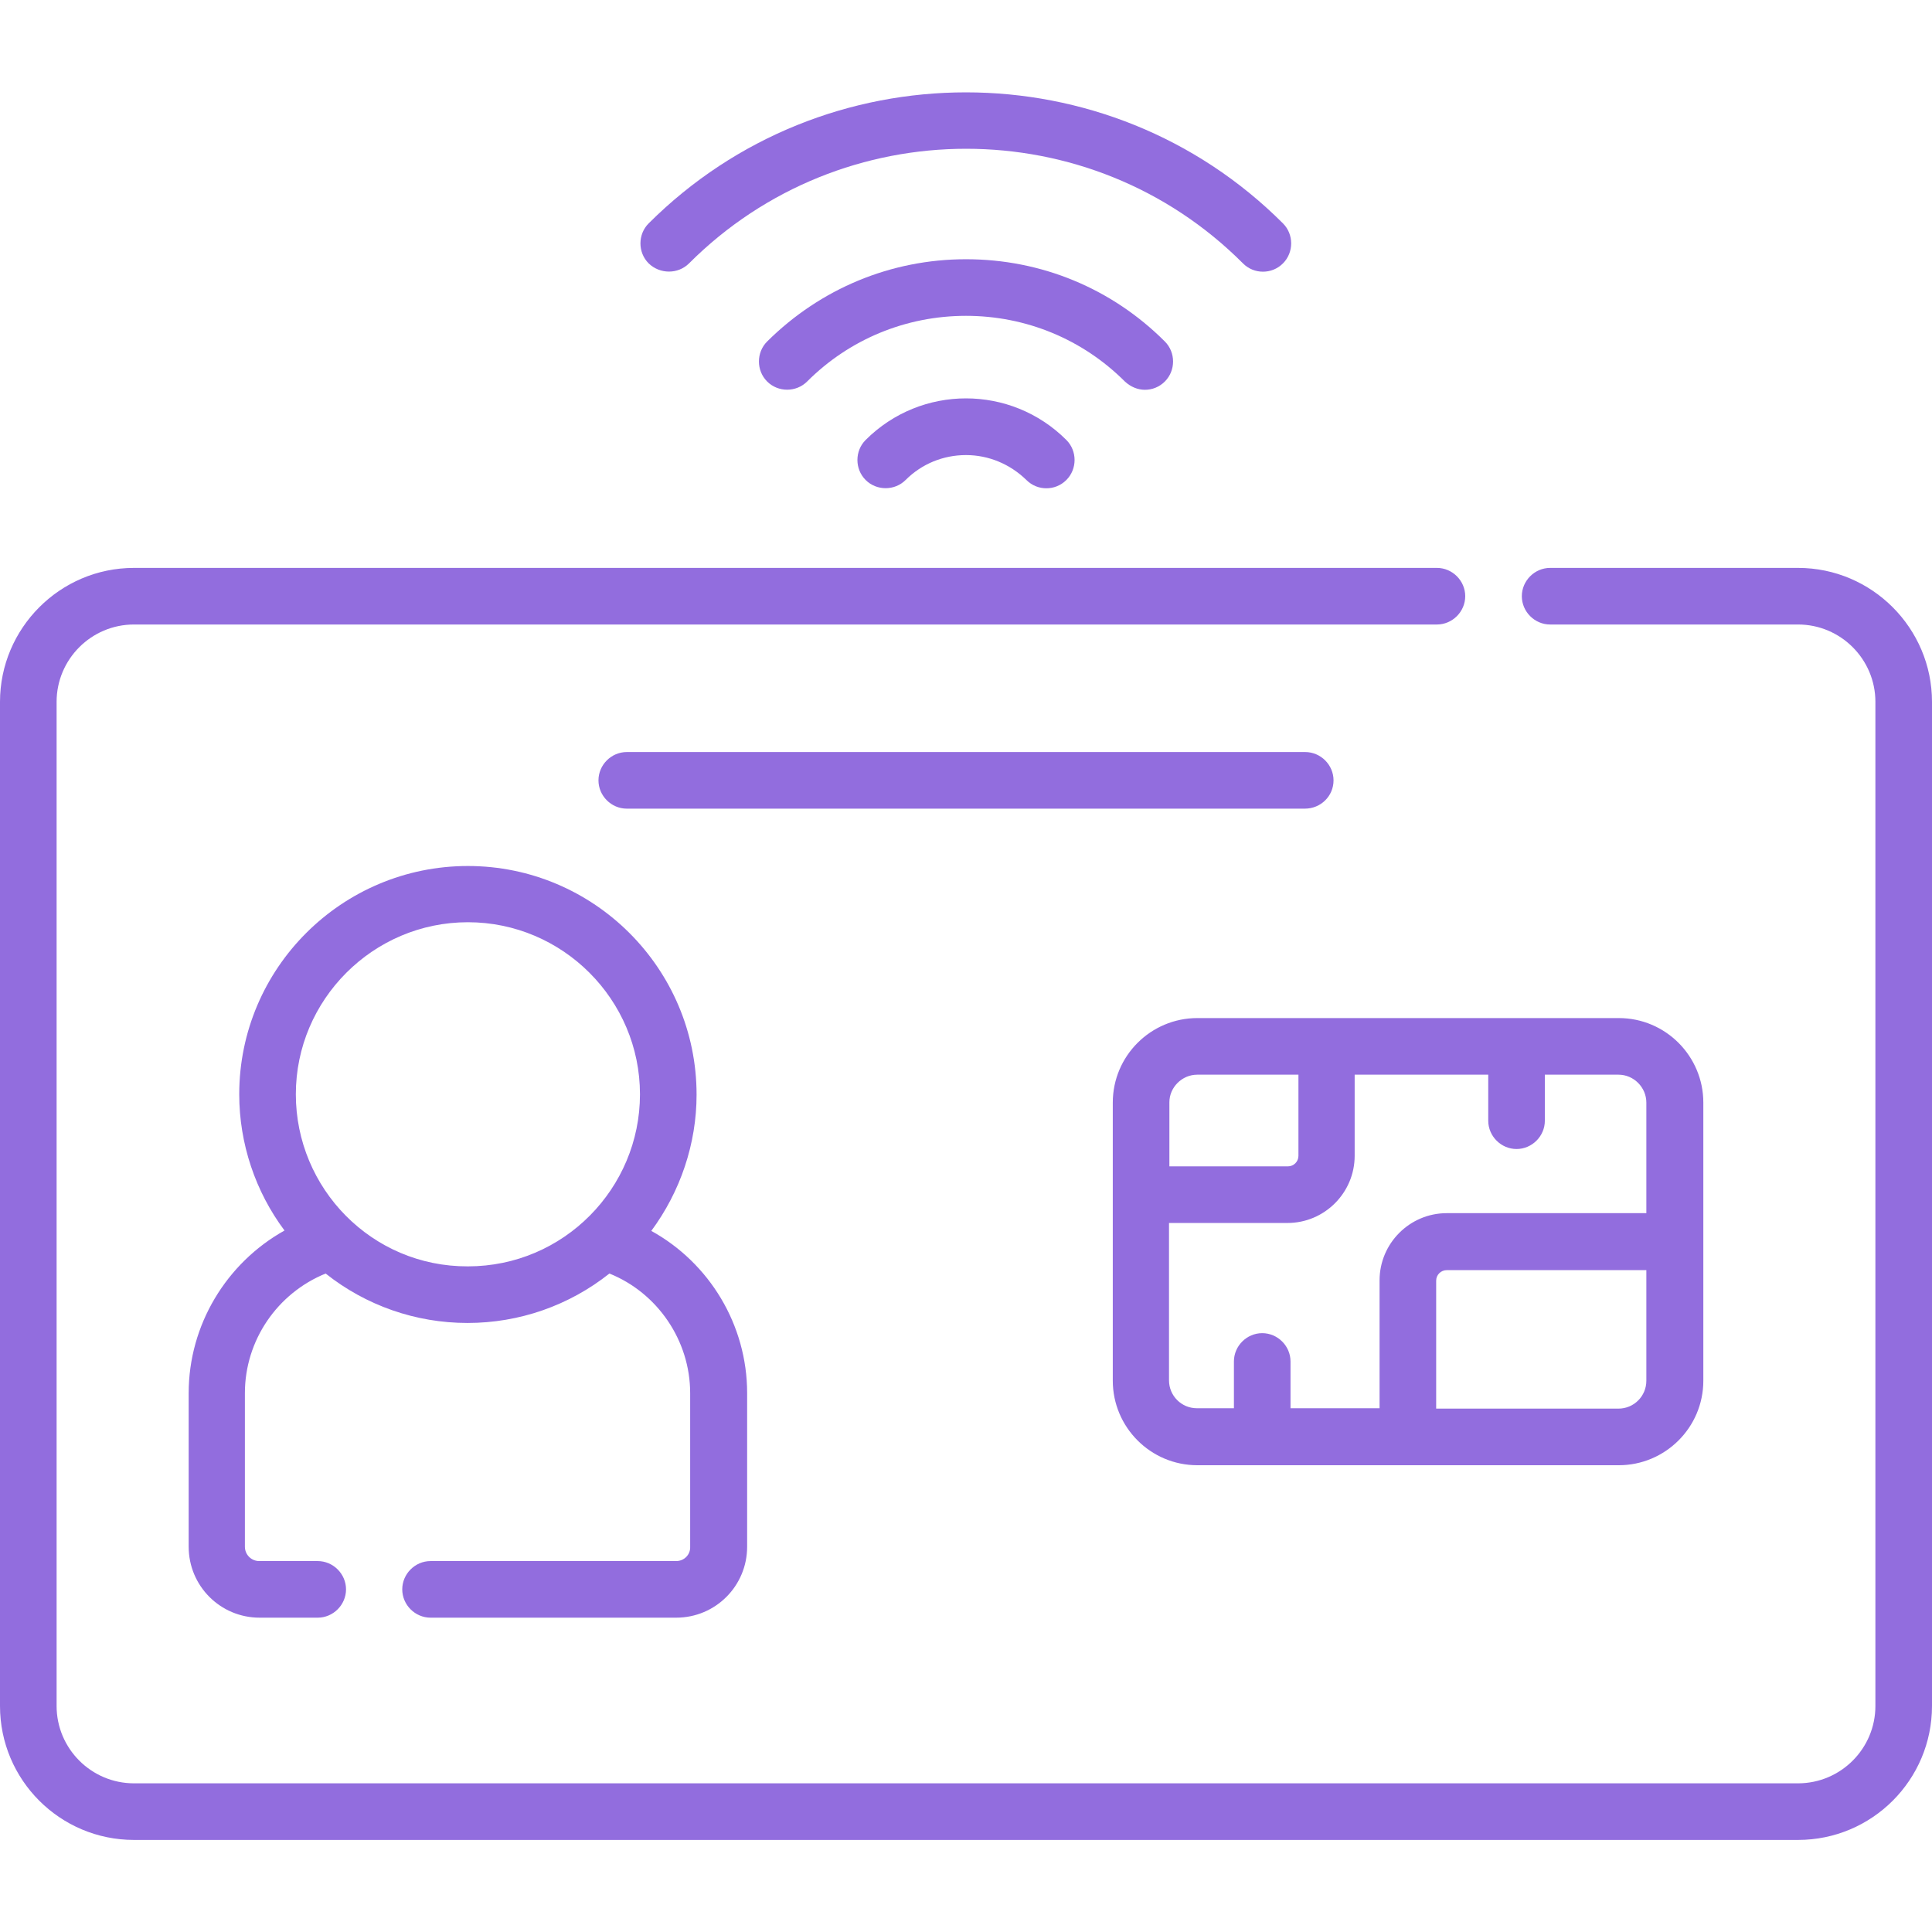 <svg xmlns="http://www.w3.org/2000/svg" xml:space="preserve" id="Capa_1" x="0" y="0" version="1.1" viewBox="0 0 512 512">
  <style>
    .st0{fill:#926dde}
  </style>
  <path d="M179.2 413.7h-65.1c-4.1 0-7.5 3.4-7.5 7.5s3.4 7.5 7.5 7.5h65.1c10.4 0 18.8-8.4 18.8-18.8v-40.7c0-18.1-10-34.5-25.4-43 7.7-10.4 12-23.1 12-36.1 0-33.4-27.2-60.6-60.6-60.6S63.4 256.6 63.4 290c0 13.1 4.3 25.8 12 36.1-15.4 8.6-25.4 25-25.4 43.1v40.7c0 10.4 8.4 18.8 18.8 18.8h15.4c4.1 0 7.5-3.4 7.5-7.5s-3.4-7.5-7.5-7.5H68.7c-2.1 0-3.8-1.7-3.8-3.8v-40.7c0-14 8.6-26.5 21.4-31.7 10.7 8.5 23.9 13.1 37.6 13.1 13.7 0 26.9-4.6 37.6-13.1 12.7 5.1 21.4 17.7 21.4 31.7v40.7c.1 2.1-1.6 3.8-3.7 3.8zM78.4 290c0-25.1 20.5-45.6 45.6-45.6s45.6 20.5 45.6 45.6c0 24.9-20.2 45.6-45.6 45.6-25.5.1-45.6-20.7-45.6-45.6zm238.9 98.3H429c12.3 0 22.4-10 22.4-22.4v-73.7c0-12.3-10-22.4-22.4-22.4H317.3c-12.3 0-22.4 10-22.4 22.4v73.7c0 12.3 10 22.4 22.4 22.4zm111.6-15h-48.3v-33.9c0-1.6 1.3-2.8 2.8-2.8h52.9v29.3c0 4.1-3.3 7.4-7.4 7.4zm7.4-81.1v29.3h-52.9c-9.8 0-17.8 8-17.8 17.8v33.9H342v-12.4c0-4.1-3.4-7.5-7.5-7.5s-7.5 3.4-7.5 7.5v12.4h-9.8c-4.1 0-7.4-3.3-7.4-7.4v-41.7h31.4c9.8 0 17.8-8 17.8-17.8v-21.5h35.4V297c0 4.1 3.4 7.5 7.5 7.5s7.5-3.4 7.5-7.5v-12.2h19.5c4.1 0 7.4 3.4 7.4 7.4zm-119-7.4h26.8v21.5c0 1.6-1.3 2.8-2.8 2.8h-31.4v-17c0-3.9 3.3-7.3 7.4-7.3zm36.1-78c0-4.1-3.4-7.5-7.5-7.5H166.1c-4.1 0-7.5 3.4-7.5 7.5s3.4 7.5 7.5 7.5h179.7c4.2 0 7.6-3.3 7.6-7.5zm-124-90.2c-2.9 2.9-2.9 7.7 0 10.6 2.9 2.9 7.7 2.9 10.6 0 4.3-4.3 10-6.6 16-6.6s11.7 2.4 16 6.6c1.5 1.5 3.4 2.2 5.3 2.2s3.8-.7 5.3-2.2c2.9-2.9 2.9-7.7 0-10.6-14.7-14.7-38.5-14.7-53.2 0z" class="st0"/>
  <path d="M303.4 103.3c1.9 0 3.8-.7 5.3-2.2 2.9-2.9 2.9-7.7 0-10.6-14.1-14.1-32.8-21.8-52.7-21.8-19.9 0-38.6 7.8-52.7 21.8-2.9 2.9-2.9 7.7 0 10.6 2.9 2.9 7.7 2.9 10.6 0 11.2-11.2 26.2-17.4 42.1-17.4s30.9 6.2 42.1 17.4c1.5 1.4 3.4 2.2 5.3 2.2z" class="st0"/>
  <path d="M182.6 69.8c40.5-40.5 106.4-40.5 146.8 0 1.5 1.5 3.4 2.2 5.3 2.2s3.8-.7 5.3-2.2c2.9-2.9 2.9-7.7 0-10.6-46.3-46.3-121.7-46.3-168.1 0-2.9 2.9-2.9 7.7 0 10.6 3 2.9 7.8 2.9 10.7 0zm293.9 80.7h-65.7c-4.1 0-7.5 3.4-7.5 7.5s3.4 7.5 7.5 7.5h65.7c11.3 0 20.5 9.2 20.5 20.5v266.1c0 11.3-9.2 20.5-20.5 20.5h-441c-11.3 0-20.5-9.2-20.5-20.5V186c0-11.3 9.2-20.5 20.5-20.5h345.3c4.1 0 7.5-3.4 7.5-7.5s-3.4-7.5-7.5-7.5H35.5C15.9 150.5 0 166.5 0 186v266.1c0 19.6 15.9 35.5 35.5 35.5h441c19.6 0 35.5-15.9 35.5-35.5V186c0-19.5-15.9-35.5-35.5-35.5z" class="st0"/>
</svg>
